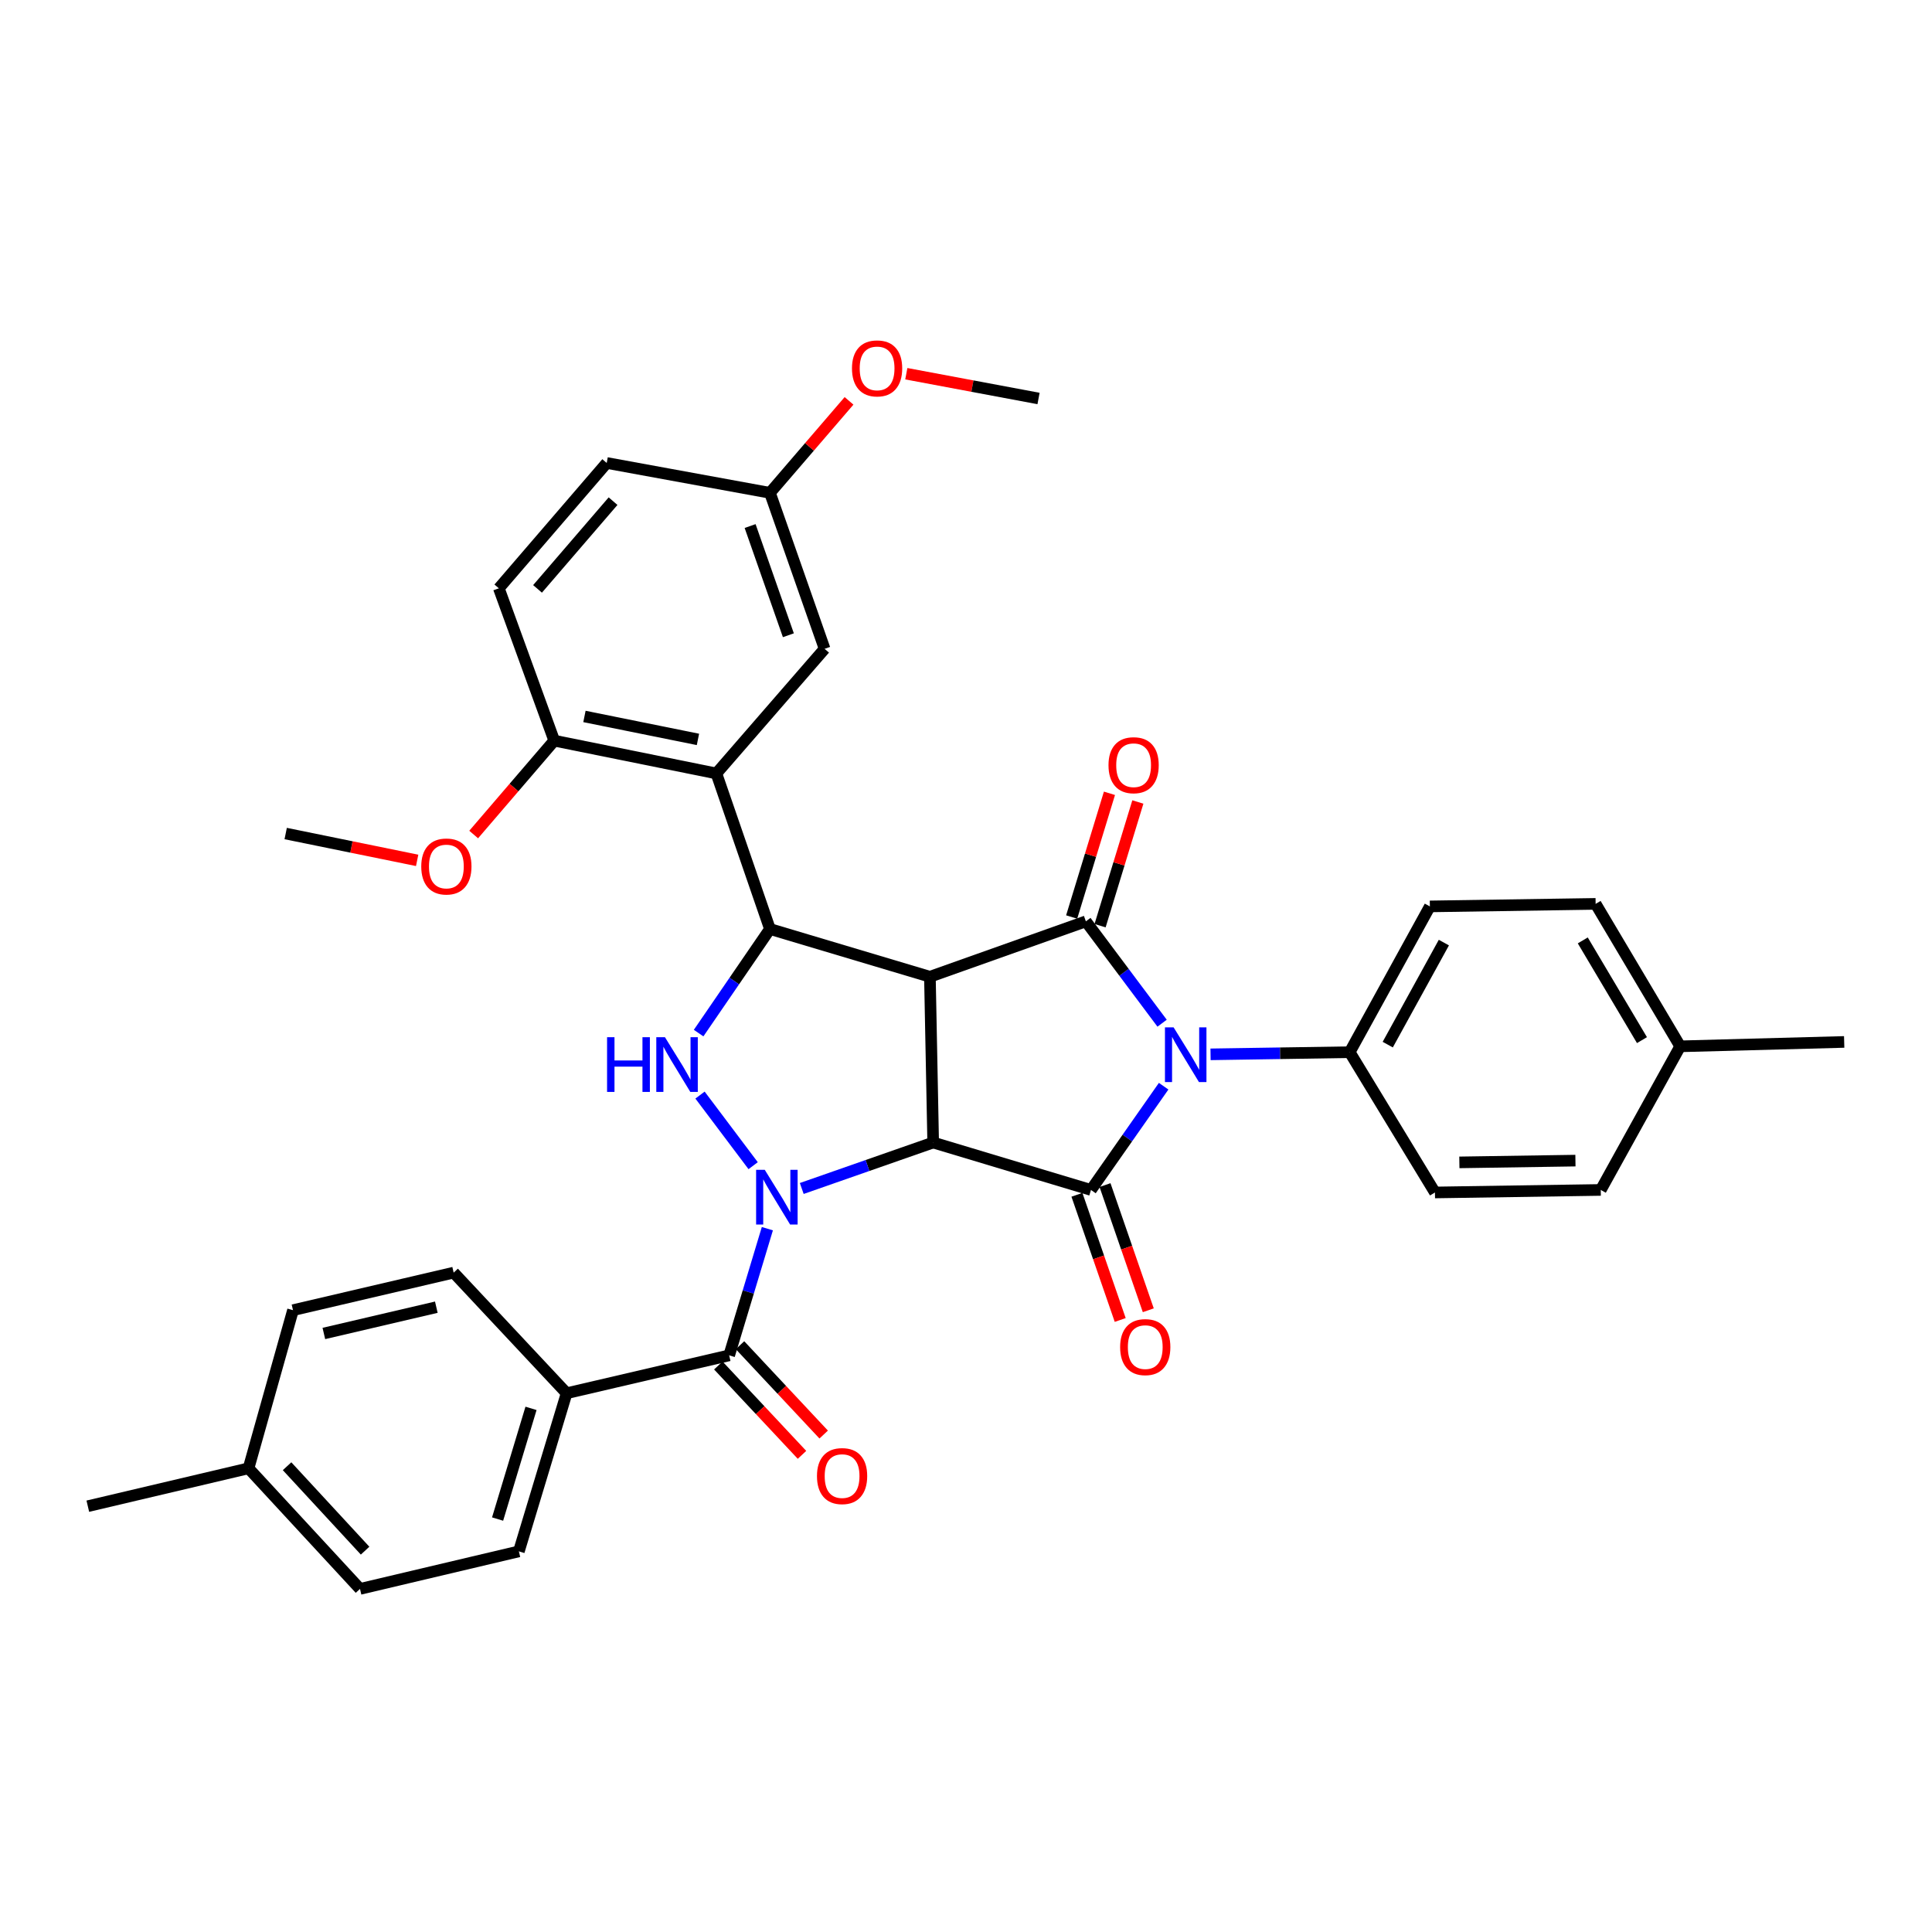 <?xml version='1.0' encoding='iso-8859-1'?>
<svg version='1.1' baseProfile='full'
              xmlns='http://www.w3.org/2000/svg'
                      xmlns:rdkit='http://www.rdkit.org/xml'
                      xmlns:xlink='http://www.w3.org/1999/xlink'
                  xml:space='preserve'
width='1000px' height='1000px' viewBox='0 0 1000 1000'>
<!-- END OF HEADER -->
<rect style='opacity:1.0;fill:#FFFFFF;stroke:none' width='1000' height='1000' x='0' y='0'> </rect>
<path class='bond-0' d='M 483.009,591.37 L 448.997,603.264' style='fill:none;fill-rule:evenodd;stroke:#000000;stroke-width:6px;stroke-linecap:butt;stroke-linejoin:miter;stroke-opacity:1' />
<path class='bond-0' d='M 448.997,603.264 L 414.986,615.158' style='fill:none;fill-rule:evenodd;stroke:#0000FF;stroke-width:6px;stroke-linecap:butt;stroke-linejoin:miter;stroke-opacity:1' />
<path class='bond-1' d='M 483.009,591.37 L 481.318,505.569' style='fill:none;fill-rule:evenodd;stroke:#000000;stroke-width:6px;stroke-linecap:butt;stroke-linejoin:miter;stroke-opacity:1' />
<path class='bond-3' d='M 483.009,591.37 L 564.684,615.913' style='fill:none;fill-rule:evenodd;stroke:#000000;stroke-width:6px;stroke-linecap:butt;stroke-linejoin:miter;stroke-opacity:1' />
<path class='bond-6' d='M 389.83,603.355 L 362.328,566.813' style='fill:none;fill-rule:evenodd;stroke:#0000FF;stroke-width:6px;stroke-linecap:butt;stroke-linejoin:miter;stroke-opacity:1' />
<path class='bond-7' d='M 397.188,635.96 L 387.302,668.743' style='fill:none;fill-rule:evenodd;stroke:#0000FF;stroke-width:6px;stroke-linecap:butt;stroke-linejoin:miter;stroke-opacity:1' />
<path class='bond-7' d='M 387.302,668.743 L 377.415,701.525' style='fill:none;fill-rule:evenodd;stroke:#000000;stroke-width:6px;stroke-linecap:butt;stroke-linejoin:miter;stroke-opacity:1' />
<path class='bond-4' d='M 481.318,505.569 L 562.044,476.892' style='fill:none;fill-rule:evenodd;stroke:#000000;stroke-width:6px;stroke-linecap:butt;stroke-linejoin:miter;stroke-opacity:1' />
<path class='bond-5' d='M 481.318,505.569 L 398.524,480.856' style='fill:none;fill-rule:evenodd;stroke:#000000;stroke-width:6px;stroke-linecap:butt;stroke-linejoin:miter;stroke-opacity:1' />
<path class='bond-2' d='M 602.3,562.22 L 583.492,589.067' style='fill:none;fill-rule:evenodd;stroke:#0000FF;stroke-width:6px;stroke-linecap:butt;stroke-linejoin:miter;stroke-opacity:1' />
<path class='bond-2' d='M 583.492,589.067 L 564.684,615.913' style='fill:none;fill-rule:evenodd;stroke:#000000;stroke-width:6px;stroke-linecap:butt;stroke-linejoin:miter;stroke-opacity:1' />
<path class='bond-9' d='M 626.58,545.725 L 662.588,545.167' style='fill:none;fill-rule:evenodd;stroke:#0000FF;stroke-width:6px;stroke-linecap:butt;stroke-linejoin:miter;stroke-opacity:1' />
<path class='bond-9' d='M 662.588,545.167 L 698.596,544.609' style='fill:none;fill-rule:evenodd;stroke:#000000;stroke-width:6px;stroke-linecap:butt;stroke-linejoin:miter;stroke-opacity:1' />
<path class='bond-35' d='M 601.504,529.608 L 581.774,503.25' style='fill:none;fill-rule:evenodd;stroke:#0000FF;stroke-width:6px;stroke-linecap:butt;stroke-linejoin:miter;stroke-opacity:1' />
<path class='bond-35' d='M 581.774,503.25 L 562.044,476.892' style='fill:none;fill-rule:evenodd;stroke:#000000;stroke-width:6px;stroke-linecap:butt;stroke-linejoin:miter;stroke-opacity:1' />
<path class='bond-12' d='M 557.417,618.425 L 568.618,650.822' style='fill:none;fill-rule:evenodd;stroke:#000000;stroke-width:6px;stroke-linecap:butt;stroke-linejoin:miter;stroke-opacity:1' />
<path class='bond-12' d='M 568.618,650.822 L 579.82,683.22' style='fill:none;fill-rule:evenodd;stroke:#FF0000;stroke-width:6px;stroke-linecap:butt;stroke-linejoin:miter;stroke-opacity:1' />
<path class='bond-12' d='M 571.95,613.4 L 583.151,645.798' style='fill:none;fill-rule:evenodd;stroke:#000000;stroke-width:6px;stroke-linecap:butt;stroke-linejoin:miter;stroke-opacity:1' />
<path class='bond-12' d='M 583.151,645.798 L 594.352,678.195' style='fill:none;fill-rule:evenodd;stroke:#FF0000;stroke-width:6px;stroke-linecap:butt;stroke-linejoin:miter;stroke-opacity:1' />
<path class='bond-11' d='M 569.397,479.138 L 579.176,447.123' style='fill:none;fill-rule:evenodd;stroke:#000000;stroke-width:6px;stroke-linecap:butt;stroke-linejoin:miter;stroke-opacity:1' />
<path class='bond-11' d='M 579.176,447.123 L 588.956,415.107' style='fill:none;fill-rule:evenodd;stroke:#FF0000;stroke-width:6px;stroke-linecap:butt;stroke-linejoin:miter;stroke-opacity:1' />
<path class='bond-11' d='M 554.691,474.646 L 564.471,442.631' style='fill:none;fill-rule:evenodd;stroke:#000000;stroke-width:6px;stroke-linecap:butt;stroke-linejoin:miter;stroke-opacity:1' />
<path class='bond-11' d='M 564.471,442.631 L 574.25,410.615' style='fill:none;fill-rule:evenodd;stroke:#FF0000;stroke-width:6px;stroke-linecap:butt;stroke-linejoin:miter;stroke-opacity:1' />
<path class='bond-8' d='M 398.524,480.856 L 370.795,400.335' style='fill:none;fill-rule:evenodd;stroke:#000000;stroke-width:6px;stroke-linecap:butt;stroke-linejoin:miter;stroke-opacity:1' />
<path class='bond-36' d='M 398.524,480.856 L 380.062,507.793' style='fill:none;fill-rule:evenodd;stroke:#000000;stroke-width:6px;stroke-linecap:butt;stroke-linejoin:miter;stroke-opacity:1' />
<path class='bond-36' d='M 380.062,507.793 L 361.601,534.729' style='fill:none;fill-rule:evenodd;stroke:#0000FF;stroke-width:6px;stroke-linecap:butt;stroke-linejoin:miter;stroke-opacity:1' />
<path class='bond-10' d='M 377.415,701.525 L 293.28,721.139' style='fill:none;fill-rule:evenodd;stroke:#000000;stroke-width:6px;stroke-linecap:butt;stroke-linejoin:miter;stroke-opacity:1' />
<path class='bond-15' d='M 371.804,706.781 L 393.459,729.904' style='fill:none;fill-rule:evenodd;stroke:#000000;stroke-width:6px;stroke-linecap:butt;stroke-linejoin:miter;stroke-opacity:1' />
<path class='bond-15' d='M 393.459,729.904 L 415.114,753.028' style='fill:none;fill-rule:evenodd;stroke:#FF0000;stroke-width:6px;stroke-linecap:butt;stroke-linejoin:miter;stroke-opacity:1' />
<path class='bond-15' d='M 383.027,696.27 L 404.682,719.394' style='fill:none;fill-rule:evenodd;stroke:#000000;stroke-width:6px;stroke-linecap:butt;stroke-linejoin:miter;stroke-opacity:1' />
<path class='bond-15' d='M 404.682,719.394 L 426.337,742.517' style='fill:none;fill-rule:evenodd;stroke:#FF0000;stroke-width:6px;stroke-linecap:butt;stroke-linejoin:miter;stroke-opacity:1' />
<path class='bond-13' d='M 370.795,400.335 L 286.874,383.361' style='fill:none;fill-rule:evenodd;stroke:#000000;stroke-width:6px;stroke-linecap:butt;stroke-linejoin:miter;stroke-opacity:1' />
<path class='bond-13' d='M 361.255,382.717 L 302.51,370.835' style='fill:none;fill-rule:evenodd;stroke:#000000;stroke-width:6px;stroke-linecap:butt;stroke-linejoin:miter;stroke-opacity:1' />
<path class='bond-14' d='M 370.795,400.335 L 426.817,335.83' style='fill:none;fill-rule:evenodd;stroke:#000000;stroke-width:6px;stroke-linecap:butt;stroke-linejoin:miter;stroke-opacity:1' />
<path class='bond-16' d='M 698.596,544.609 L 740.095,469.153' style='fill:none;fill-rule:evenodd;stroke:#000000;stroke-width:6px;stroke-linecap:butt;stroke-linejoin:miter;stroke-opacity:1' />
<path class='bond-16' d='M 718.294,540.7 L 747.343,487.881' style='fill:none;fill-rule:evenodd;stroke:#000000;stroke-width:6px;stroke-linecap:butt;stroke-linejoin:miter;stroke-opacity:1' />
<path class='bond-17' d='M 698.596,544.609 L 742.726,617.22' style='fill:none;fill-rule:evenodd;stroke:#000000;stroke-width:6px;stroke-linecap:butt;stroke-linejoin:miter;stroke-opacity:1' />
<path class='bond-18' d='M 293.28,721.139 L 268.567,802.984' style='fill:none;fill-rule:evenodd;stroke:#000000;stroke-width:6px;stroke-linecap:butt;stroke-linejoin:miter;stroke-opacity:1' />
<path class='bond-18' d='M 274.853,728.971 L 257.554,786.263' style='fill:none;fill-rule:evenodd;stroke:#000000;stroke-width:6px;stroke-linecap:butt;stroke-linejoin:miter;stroke-opacity:1' />
<path class='bond-19' d='M 293.28,721.139 L 234.816,658.71' style='fill:none;fill-rule:evenodd;stroke:#000000;stroke-width:6px;stroke-linecap:butt;stroke-linejoin:miter;stroke-opacity:1' />
<path class='bond-20' d='M 286.874,383.361 L 258.197,304.505' style='fill:none;fill-rule:evenodd;stroke:#000000;stroke-width:6px;stroke-linecap:butt;stroke-linejoin:miter;stroke-opacity:1' />
<path class='bond-29' d='M 286.874,383.361 L 266.022,407.655' style='fill:none;fill-rule:evenodd;stroke:#000000;stroke-width:6px;stroke-linecap:butt;stroke-linejoin:miter;stroke-opacity:1' />
<path class='bond-29' d='M 266.022,407.655 L 245.17,431.949' style='fill:none;fill-rule:evenodd;stroke:#FF0000;stroke-width:6px;stroke-linecap:butt;stroke-linejoin:miter;stroke-opacity:1' />
<path class='bond-21' d='M 426.817,335.83 L 398.524,255.087' style='fill:none;fill-rule:evenodd;stroke:#000000;stroke-width:6px;stroke-linecap:butt;stroke-linejoin:miter;stroke-opacity:1' />
<path class='bond-21' d='M 408.061,328.804 L 388.256,272.283' style='fill:none;fill-rule:evenodd;stroke:#000000;stroke-width:6px;stroke-linecap:butt;stroke-linejoin:miter;stroke-opacity:1' />
<path class='bond-23' d='M 740.095,469.153 L 825.896,467.846' style='fill:none;fill-rule:evenodd;stroke:#000000;stroke-width:6px;stroke-linecap:butt;stroke-linejoin:miter;stroke-opacity:1' />
<path class='bond-24' d='M 742.726,617.22 L 828.552,615.913' style='fill:none;fill-rule:evenodd;stroke:#000000;stroke-width:6px;stroke-linecap:butt;stroke-linejoin:miter;stroke-opacity:1' />
<path class='bond-24' d='M 755.366,601.649 L 815.444,600.734' style='fill:none;fill-rule:evenodd;stroke:#000000;stroke-width:6px;stroke-linecap:butt;stroke-linejoin:miter;stroke-opacity:1' />
<path class='bond-25' d='M 268.567,802.984 L 186.337,822.419' style='fill:none;fill-rule:evenodd;stroke:#000000;stroke-width:6px;stroke-linecap:butt;stroke-linejoin:miter;stroke-opacity:1' />
<path class='bond-26' d='M 234.816,658.71 L 151.655,678.145' style='fill:none;fill-rule:evenodd;stroke:#000000;stroke-width:6px;stroke-linecap:butt;stroke-linejoin:miter;stroke-opacity:1' />
<path class='bond-26' d='M 225.841,676.599 L 167.628,690.203' style='fill:none;fill-rule:evenodd;stroke:#000000;stroke-width:6px;stroke-linecap:butt;stroke-linejoin:miter;stroke-opacity:1' />
<path class='bond-38' d='M 258.197,304.505 L 314.039,239.633' style='fill:none;fill-rule:evenodd;stroke:#000000;stroke-width:6px;stroke-linecap:butt;stroke-linejoin:miter;stroke-opacity:1' />
<path class='bond-38' d='M 278.226,304.806 L 317.316,259.396' style='fill:none;fill-rule:evenodd;stroke:#000000;stroke-width:6px;stroke-linecap:butt;stroke-linejoin:miter;stroke-opacity:1' />
<path class='bond-22' d='M 398.524,255.087 L 314.039,239.633' style='fill:none;fill-rule:evenodd;stroke:#000000;stroke-width:6px;stroke-linecap:butt;stroke-linejoin:miter;stroke-opacity:1' />
<path class='bond-30' d='M 398.524,255.087 L 418.992,231.286' style='fill:none;fill-rule:evenodd;stroke:#000000;stroke-width:6px;stroke-linecap:butt;stroke-linejoin:miter;stroke-opacity:1' />
<path class='bond-30' d='M 418.992,231.286 L 439.46,207.486' style='fill:none;fill-rule:evenodd;stroke:#FF0000;stroke-width:6px;stroke-linecap:butt;stroke-linejoin:miter;stroke-opacity:1' />
<path class='bond-37' d='M 825.896,467.846 L 869.667,541.576' style='fill:none;fill-rule:evenodd;stroke:#000000;stroke-width:6px;stroke-linecap:butt;stroke-linejoin:miter;stroke-opacity:1' />
<path class='bond-37' d='M 819.239,486.755 L 849.88,538.366' style='fill:none;fill-rule:evenodd;stroke:#000000;stroke-width:6px;stroke-linecap:butt;stroke-linejoin:miter;stroke-opacity:1' />
<path class='bond-27' d='M 828.552,615.913 L 869.667,541.576' style='fill:none;fill-rule:evenodd;stroke:#000000;stroke-width:6px;stroke-linecap:butt;stroke-linejoin:miter;stroke-opacity:1' />
<path class='bond-39' d='M 186.337,822.419 L 128.641,759.99' style='fill:none;fill-rule:evenodd;stroke:#000000;stroke-width:6px;stroke-linecap:butt;stroke-linejoin:miter;stroke-opacity:1' />
<path class='bond-39' d='M 188.975,802.618 L 148.588,758.918' style='fill:none;fill-rule:evenodd;stroke:#000000;stroke-width:6px;stroke-linecap:butt;stroke-linejoin:miter;stroke-opacity:1' />
<path class='bond-28' d='M 151.655,678.145 L 128.641,759.99' style='fill:none;fill-rule:evenodd;stroke:#000000;stroke-width:6px;stroke-linecap:butt;stroke-linejoin:miter;stroke-opacity:1' />
<path class='bond-31' d='M 869.667,541.576 L 954.545,539.304' style='fill:none;fill-rule:evenodd;stroke:#000000;stroke-width:6px;stroke-linecap:butt;stroke-linejoin:miter;stroke-opacity:1' />
<path class='bond-32' d='M 128.641,759.99 L 45.455,779.604' style='fill:none;fill-rule:evenodd;stroke:#000000;stroke-width:6px;stroke-linecap:butt;stroke-linejoin:miter;stroke-opacity:1' />
<path class='bond-33' d='M 215.918,445.325 L 181.894,438.382' style='fill:none;fill-rule:evenodd;stroke:#FF0000;stroke-width:6px;stroke-linecap:butt;stroke-linejoin:miter;stroke-opacity:1' />
<path class='bond-33' d='M 181.894,438.382 L 147.87,431.438' style='fill:none;fill-rule:evenodd;stroke:#000000;stroke-width:6px;stroke-linecap:butt;stroke-linejoin:miter;stroke-opacity:1' />
<path class='bond-34' d='M 469.107,193.434 L 503.326,199.846' style='fill:none;fill-rule:evenodd;stroke:#FF0000;stroke-width:6px;stroke-linecap:butt;stroke-linejoin:miter;stroke-opacity:1' />
<path class='bond-34' d='M 503.326,199.846 L 537.544,206.258' style='fill:none;fill-rule:evenodd;stroke:#000000;stroke-width:6px;stroke-linecap:butt;stroke-linejoin:miter;stroke-opacity:1' />
<path  class='atom-1' d='M 395.843 605.503
L 405.123 620.503
Q 406.043 621.983, 407.523 624.663
Q 409.003 627.343, 409.083 627.503
L 409.083 605.503
L 412.843 605.503
L 412.843 633.823
L 408.963 633.823
L 399.003 617.423
Q 397.843 615.503, 396.603 613.303
Q 395.403 611.103, 395.043 610.423
L 395.043 633.823
L 391.363 633.823
L 391.363 605.503
L 395.843 605.503
' fill='#0000FF'/>
<path  class='atom-3' d='M 607.458 531.764
L 616.738 546.764
Q 617.658 548.244, 619.138 550.924
Q 620.618 553.604, 620.698 553.764
L 620.698 531.764
L 624.458 531.764
L 624.458 560.084
L 620.578 560.084
L 610.618 543.684
Q 609.458 541.764, 608.218 539.564
Q 607.018 537.364, 606.658 536.684
L 606.658 560.084
L 602.978 560.084
L 602.978 531.764
L 607.458 531.764
' fill='#0000FF'/>
<path  class='atom-7' d='M 314.218 536.855
L 318.058 536.855
L 318.058 548.895
L 332.538 548.895
L 332.538 536.855
L 336.378 536.855
L 336.378 565.175
L 332.538 565.175
L 332.538 552.095
L 318.058 552.095
L 318.058 565.175
L 314.218 565.175
L 314.218 536.855
' fill='#0000FF'/>
<path  class='atom-7' d='M 344.178 536.855
L 353.458 551.855
Q 354.378 553.335, 355.858 556.015
Q 357.338 558.695, 357.418 558.855
L 357.418 536.855
L 361.178 536.855
L 361.178 565.175
L 357.298 565.175
L 347.338 548.775
Q 346.178 546.855, 344.938 544.655
Q 343.738 542.455, 343.378 541.775
L 343.378 565.175
L 339.698 565.175
L 339.698 536.855
L 344.178 536.855
' fill='#0000FF'/>
<path  class='atom-12' d='M 573.757 396.066
Q 573.757 389.266, 577.117 385.466
Q 580.477 381.666, 586.757 381.666
Q 593.037 381.666, 596.397 385.466
Q 599.757 389.266, 599.757 396.066
Q 599.757 402.946, 596.357 406.866
Q 592.957 410.746, 586.757 410.746
Q 580.517 410.746, 577.117 406.866
Q 573.757 402.986, 573.757 396.066
M 586.757 407.546
Q 591.077 407.546, 593.397 404.666
Q 595.757 401.746, 595.757 396.066
Q 595.757 390.506, 593.397 387.706
Q 591.077 384.866, 586.757 384.866
Q 582.437 384.866, 580.077 387.666
Q 577.757 390.466, 577.757 396.066
Q 577.757 401.786, 580.077 404.666
Q 582.437 407.546, 586.757 407.546
' fill='#FF0000'/>
<path  class='atom-13' d='M 579.78 697.257
Q 579.78 690.457, 583.14 686.657
Q 586.5 682.857, 592.78 682.857
Q 599.06 682.857, 602.42 686.657
Q 605.78 690.457, 605.78 697.257
Q 605.78 704.137, 602.38 708.057
Q 598.98 711.937, 592.78 711.937
Q 586.54 711.937, 583.14 708.057
Q 579.78 704.177, 579.78 697.257
M 592.78 708.737
Q 597.1 708.737, 599.42 705.857
Q 601.78 702.937, 601.78 697.257
Q 601.78 691.697, 599.42 688.897
Q 597.1 686.057, 592.78 686.057
Q 588.46 686.057, 586.1 688.857
Q 583.78 691.657, 583.78 697.257
Q 583.78 702.977, 586.1 705.857
Q 588.46 708.737, 592.78 708.737
' fill='#FF0000'/>
<path  class='atom-16' d='M 422.863 764.017
Q 422.863 757.217, 426.223 753.417
Q 429.583 749.617, 435.863 749.617
Q 442.143 749.617, 445.503 753.417
Q 448.863 757.217, 448.863 764.017
Q 448.863 770.897, 445.463 774.817
Q 442.063 778.697, 435.863 778.697
Q 429.623 778.697, 426.223 774.817
Q 422.863 770.937, 422.863 764.017
M 435.863 775.497
Q 440.183 775.497, 442.503 772.617
Q 444.863 769.697, 444.863 764.017
Q 444.863 758.457, 442.503 755.657
Q 440.183 752.817, 435.863 752.817
Q 431.543 752.817, 429.183 755.617
Q 426.863 758.417, 426.863 764.017
Q 426.863 769.737, 429.183 772.617
Q 431.543 775.497, 435.863 775.497
' fill='#FF0000'/>
<path  class='atom-30' d='M 218.04 448.492
Q 218.04 441.692, 221.4 437.892
Q 224.76 434.092, 231.04 434.092
Q 237.32 434.092, 240.68 437.892
Q 244.04 441.692, 244.04 448.492
Q 244.04 455.372, 240.64 459.292
Q 237.24 463.172, 231.04 463.172
Q 224.8 463.172, 221.4 459.292
Q 218.04 455.412, 218.04 448.492
M 231.04 459.972
Q 235.36 459.972, 237.68 457.092
Q 240.04 454.172, 240.04 448.492
Q 240.04 442.932, 237.68 440.132
Q 235.36 437.292, 231.04 437.292
Q 226.72 437.292, 224.36 440.092
Q 222.04 442.892, 222.04 448.492
Q 222.04 454.212, 224.36 457.092
Q 226.72 459.972, 231.04 459.972
' fill='#FF0000'/>
<path  class='atom-31' d='M 440.982 190.68
Q 440.982 183.88, 444.342 180.08
Q 447.702 176.28, 453.982 176.28
Q 460.262 176.28, 463.622 180.08
Q 466.982 183.88, 466.982 190.68
Q 466.982 197.56, 463.582 201.48
Q 460.182 205.36, 453.982 205.36
Q 447.742 205.36, 444.342 201.48
Q 440.982 197.6, 440.982 190.68
M 453.982 202.16
Q 458.302 202.16, 460.622 199.28
Q 462.982 196.36, 462.982 190.68
Q 462.982 185.12, 460.622 182.32
Q 458.302 179.48, 453.982 179.48
Q 449.662 179.48, 447.302 182.28
Q 444.982 185.08, 444.982 190.68
Q 444.982 196.4, 447.302 199.28
Q 449.662 202.16, 453.982 202.16
' fill='#FF0000'/>
</svg>
